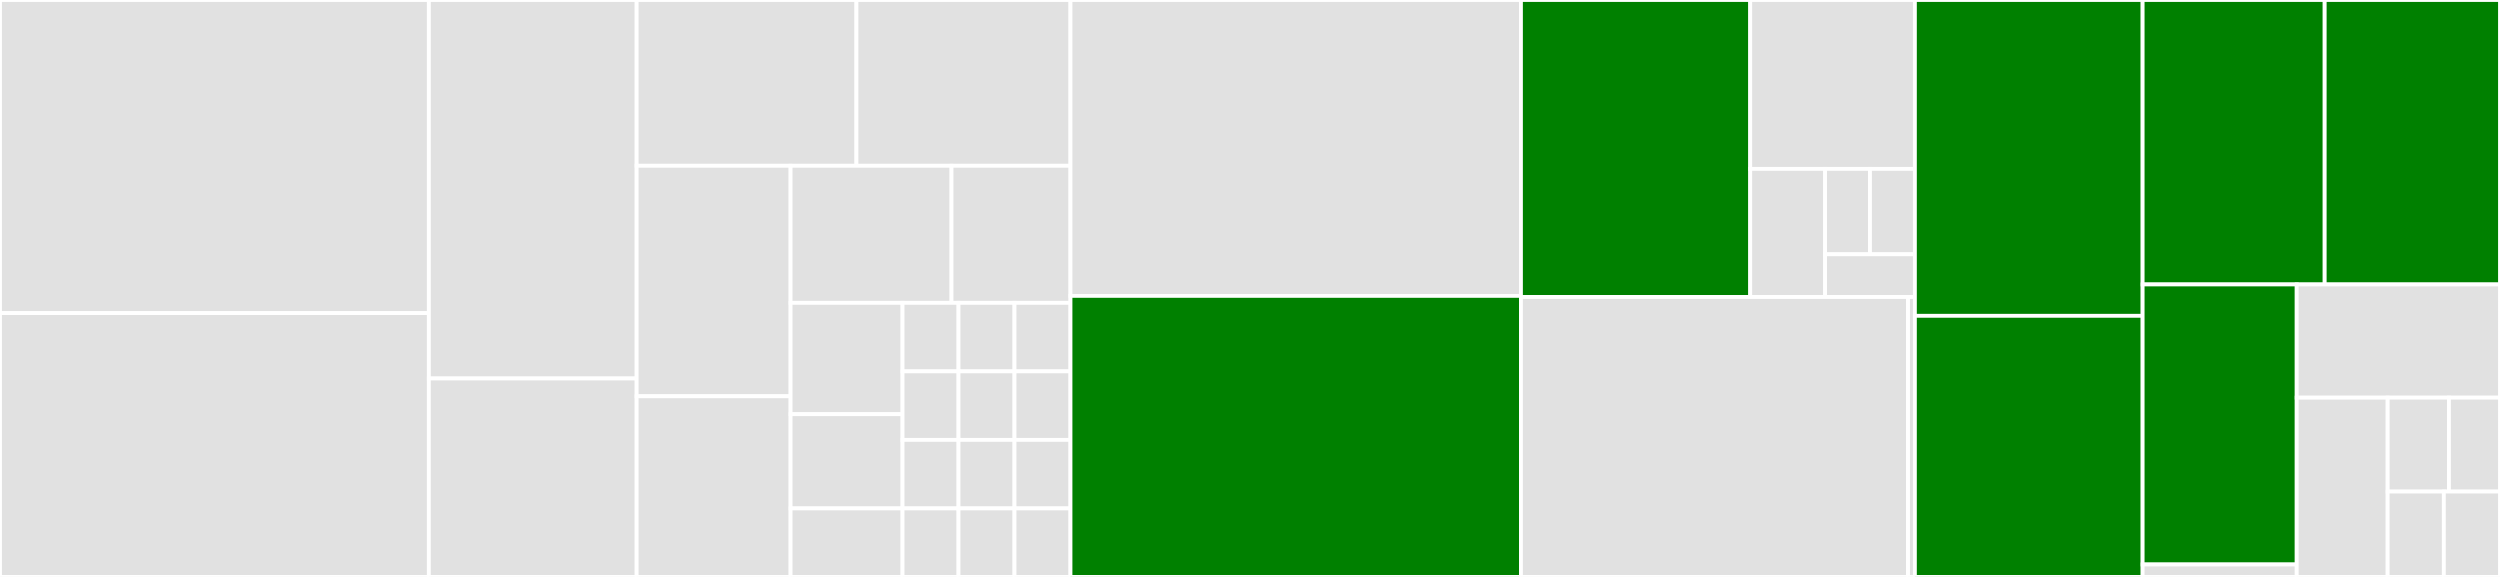 <svg baseProfile="full" width="650" height="150" viewBox="0 0 650 150" version="1.1"
xmlns="http://www.w3.org/2000/svg" xmlns:ev="http://www.w3.org/2001/xml-events"
xmlns:xlink="http://www.w3.org/1999/xlink">

<rect x="0" y="0" width="650" height="150" fill="#333333" stroke="none"/>

<style>rect.s{mask:url(#mask);}</style>
<defs>
  <pattern id="white" width="4" height="4" patternUnits="userSpaceOnUse" patternTransform="rotate(45)">
    <rect width="2" height="2" transform="translate(0,0)" fill="white"></rect>
  </pattern>
  <mask id="mask">
    <rect x="0" y="0" width="100%" height="100%" fill="url(#white)"></rect>
  </mask>
</defs>

<rect x="0" y="0" width="111.503" height="81.395" fill="#e1e1e1" stroke="white" stroke-width="1" class=" tooltipped" data-content="checks/_nwbfile_metadata.py"><title>checks/_nwbfile_metadata.py</title></rect>
<rect x="0" y="81.395" width="111.503" height="68.605" fill="#e1e1e1" stroke="white" stroke-width="1" class=" tooltipped" data-content="checks/_tables.py"><title>checks/_tables.py</title></rect>
<rect x="111.503" y="0" width="54.023" height="98.4" fill="#e1e1e1" stroke="white" stroke-width="1" class=" tooltipped" data-content="checks/_time_series.py"><title>checks/_time_series.py</title></rect>
<rect x="111.503" y="98.4" width="54.023" height="51.6" fill="#e1e1e1" stroke="white" stroke-width="1" class=" tooltipped" data-content="checks/_nwb_containers.py"><title>checks/_nwb_containers.py</title></rect>
<rect x="165.525" y="0" width="57.152" height="43.103" fill="#e1e1e1" stroke="white" stroke-width="1" class=" tooltipped" data-content="checks/_ophys.py"><title>checks/_ophys.py</title></rect>
<rect x="222.677" y="0" width="55.648" height="43.103" fill="#e1e1e1" stroke="white" stroke-width="1" class=" tooltipped" data-content="checks/_ecephys.py"><title>checks/_ecephys.py</title></rect>
<rect x="165.525" y="43.103" width="40.026" height="59.927" fill="#e1e1e1" stroke="white" stroke-width="1" class=" tooltipped" data-content="checks/_image_series.py"><title>checks/_image_series.py</title></rect>
<rect x="165.525" y="103.03" width="40.026" height="46.97" fill="#e1e1e1" stroke="white" stroke-width="1" class=" tooltipped" data-content="checks/_behavior.py"><title>checks/_behavior.py</title></rect>
<rect x="205.551" y="43.103" width="41.845" height="35.632" fill="#e1e1e1" stroke="white" stroke-width="1" class=" tooltipped" data-content="checks/_images.py"><title>checks/_images.py</title></rect>
<rect x="247.396" y="43.103" width="30.929" height="35.632" fill="#e1e1e1" stroke="white" stroke-width="1" class=" tooltipped" data-content="checks/_general.py"><title>checks/_general.py</title></rect>
<rect x="205.551" y="78.736" width="29.109" height="28.951" fill="#e1e1e1" stroke="white" stroke-width="1" class=" tooltipped" data-content="checks/__init__.py"><title>checks/__init__.py</title></rect>
<rect x="205.551" y="107.687" width="29.109" height="24.497" fill="#e1e1e1" stroke="white" stroke-width="1" class=" tooltipped" data-content="checks/_ogen.py"><title>checks/_ogen.py</title></rect>
<rect x="205.551" y="132.184" width="29.109" height="17.816" fill="#e1e1e1" stroke="white" stroke-width="1" class=" tooltipped" data-content="checks/_icephys.py"><title>checks/_icephys.py</title></rect>
<rect x="234.66" y="78.736" width="14.555" height="17.816" fill="#e1e1e1" stroke="white" stroke-width="1" class=" tooltipped" data-content="checks/behavior/__init__.py"><title>checks/behavior/__init__.py</title></rect>
<rect x="249.215" y="78.736" width="14.555" height="17.816" fill="#e1e1e1" stroke="white" stroke-width="1" class=" tooltipped" data-content="checks/ecephys/__init__.py"><title>checks/ecephys/__init__.py</title></rect>
<rect x="263.77" y="78.736" width="14.555" height="17.816" fill="#e1e1e1" stroke="white" stroke-width="1" class=" tooltipped" data-content="checks/general/__init__.py"><title>checks/general/__init__.py</title></rect>
<rect x="234.66" y="96.552" width="14.555" height="17.816" fill="#e1e1e1" stroke="white" stroke-width="1" class=" tooltipped" data-content="checks/icephys/__init__.py"><title>checks/icephys/__init__.py</title></rect>
<rect x="249.215" y="96.552" width="14.555" height="17.816" fill="#e1e1e1" stroke="white" stroke-width="1" class=" tooltipped" data-content="checks/image_series/__init__.py"><title>checks/image_series/__init__.py</title></rect>
<rect x="263.77" y="96.552" width="14.555" height="17.816" fill="#e1e1e1" stroke="white" stroke-width="1" class=" tooltipped" data-content="checks/images/__init__.py"><title>checks/images/__init__.py</title></rect>
<rect x="234.66" y="114.368" width="14.555" height="17.816" fill="#e1e1e1" stroke="white" stroke-width="1" class=" tooltipped" data-content="checks/nwb_containers/__init__.py"><title>checks/nwb_containers/__init__.py</title></rect>
<rect x="234.66" y="132.184" width="14.555" height="17.816" fill="#e1e1e1" stroke="white" stroke-width="1" class=" tooltipped" data-content="checks/nwbfile_metadata/__init__.py"><title>checks/nwbfile_metadata/__init__.py</title></rect>
<rect x="249.215" y="114.368" width="14.555" height="17.816" fill="#e1e1e1" stroke="white" stroke-width="1" class=" tooltipped" data-content="checks/ogen/__init__.py"><title>checks/ogen/__init__.py</title></rect>
<rect x="263.77" y="114.368" width="14.555" height="17.816" fill="#e1e1e1" stroke="white" stroke-width="1" class=" tooltipped" data-content="checks/ophys/__init__.py"><title>checks/ophys/__init__.py</title></rect>
<rect x="249.215" y="132.184" width="14.555" height="17.816" fill="#e1e1e1" stroke="white" stroke-width="1" class=" tooltipped" data-content="checks/tables/__init__.py"><title>checks/tables/__init__.py</title></rect>
<rect x="263.77" y="132.184" width="14.555" height="17.816" fill="#e1e1e1" stroke="white" stroke-width="1" class=" tooltipped" data-content="checks/time_series/__init__.py"><title>checks/time_series/__init__.py</title></rect>
<rect x="278.324" y="0" width="117.121" height="76.937" fill="#e1e1e1" stroke="white" stroke-width="1" class=" tooltipped" data-content="_formatting.py"><title>_formatting.py</title></rect>
<rect x="278.324" y="76.937" width="117.121" height="73.063" fill="green" stroke="white" stroke-width="1" class=" tooltipped" data-content="_nwb_inspection.py"><title>_nwb_inspection.py</title></rect>
<rect x="395.445" y="0" width="59.609" height="77.215" fill="green" stroke="white" stroke-width="1" class=" tooltipped" data-content="tools/_read_nwbfile.py"><title>tools/_read_nwbfile.py</title></rect>
<rect x="455.055" y="0" width="42.818" height="43.907" fill="#e1e1e1" stroke="white" stroke-width="1" class=" tooltipped" data-content="tools/_dandi.py"><title>tools/_dandi.py</title></rect>
<rect x="455.055" y="43.907" width="19.463" height="33.309" fill="#e1e1e1" stroke="white" stroke-width="1" class=" tooltipped" data-content="tools/_nwb.py"><title>tools/_nwb.py</title></rect>
<rect x="474.517" y="43.907" width="11.678" height="22.206" fill="#e1e1e1" stroke="white" stroke-width="1" class=" tooltipped" data-content="tools/__init__.py"><title>tools/__init__.py</title></rect>
<rect x="486.195" y="43.907" width="11.678" height="22.206" fill="#e1e1e1" stroke="white" stroke-width="1" class=" tooltipped" data-content="tools/dandi/__init__.py"><title>tools/dandi/__init__.py</title></rect>
<rect x="474.517" y="66.112" width="23.355" height="11.103" fill="#e1e1e1" stroke="white" stroke-width="1" class=" tooltipped" data-content="tools/nwb/__init__.py"><title>tools/nwb/__init__.py</title></rect>
<rect x="395.445" y="77.215" width="100.646" height="72.785" fill="#e1e1e1" stroke="white" stroke-width="1" class=" tooltipped" data-content="utils/_utils.py"><title>utils/_utils.py</title></rect>
<rect x="496.091" y="77.215" width="1.781" height="72.785" fill="#e1e1e1" stroke="white" stroke-width="1" class=" tooltipped" data-content="utils/__init__.py"><title>utils/__init__.py</title></rect>
<rect x="497.872" y="0" width="59.209" height="82.117" fill="green" stroke="white" stroke-width="1" class=" tooltipped" data-content="_nwbinspector_cli.py"><title>_nwbinspector_cli.py</title></rect>
<rect x="497.872" y="82.117" width="59.209" height="67.883" fill="green" stroke="white" stroke-width="1" class=" tooltipped" data-content="_registration.py"><title>_registration.py</title></rect>
<rect x="557.081" y="0" width="47.336" height="73.953" fill="green" stroke="white" stroke-width="1" class=" tooltipped" data-content="_configuration.py"><title>_configuration.py</title></rect>
<rect x="604.417" y="0" width="45.583" height="73.953" fill="green" stroke="white" stroke-width="1" class=" tooltipped" data-content="_dandi_inspection.py"><title>_dandi_inspection.py</title></rect>
<rect x="557.081" y="73.953" width="40.066" height="72.81" fill="green" stroke="white" stroke-width="1" class=" tooltipped" data-content="testing/_testing.py"><title>testing/_testing.py</title></rect>
<rect x="557.081" y="146.764" width="40.066" height="3.236" fill="#e1e1e1" stroke="white" stroke-width="1" class=" tooltipped" data-content="testing/__init__.py"><title>testing/__init__.py</title></rect>
<rect x="597.147" y="73.953" width="52.853" height="29.437" fill="#e1e1e1" stroke="white" stroke-width="1" class=" tooltipped" data-content="_types.py"><title>_types.py</title></rect>
<rect x="597.147" y="103.391" width="23.645" height="46.609" fill="#e1e1e1" stroke="white" stroke-width="1" class=" tooltipped" data-content="_organization.py"><title>_organization.py</title></rect>
<rect x="620.792" y="103.391" width="15.932" height="24.414" fill="#e1e1e1" stroke="white" stroke-width="1" class=" tooltipped" data-content="nwbinspector/__init__.py"><title>nwbinspector/__init__.py</title></rect>
<rect x="636.724" y="103.391" width="13.276" height="24.414" fill="#e1e1e1" stroke="white" stroke-width="1" class=" tooltipped" data-content="inspector_tools/__init__.py"><title>inspector_tools/__init__.py</title></rect>
<rect x="620.792" y="127.805" width="14.604" height="22.195" fill="#e1e1e1" stroke="white" stroke-width="1" class=" tooltipped" data-content="register_checks/__init__.py"><title>register_checks/__init__.py</title></rect>
<rect x="635.396" y="127.805" width="14.604" height="22.195" fill="#e1e1e1" stroke="white" stroke-width="1" class=" tooltipped" data-content="version/__init__.py"><title>version/__init__.py</title></rect>
</svg>
